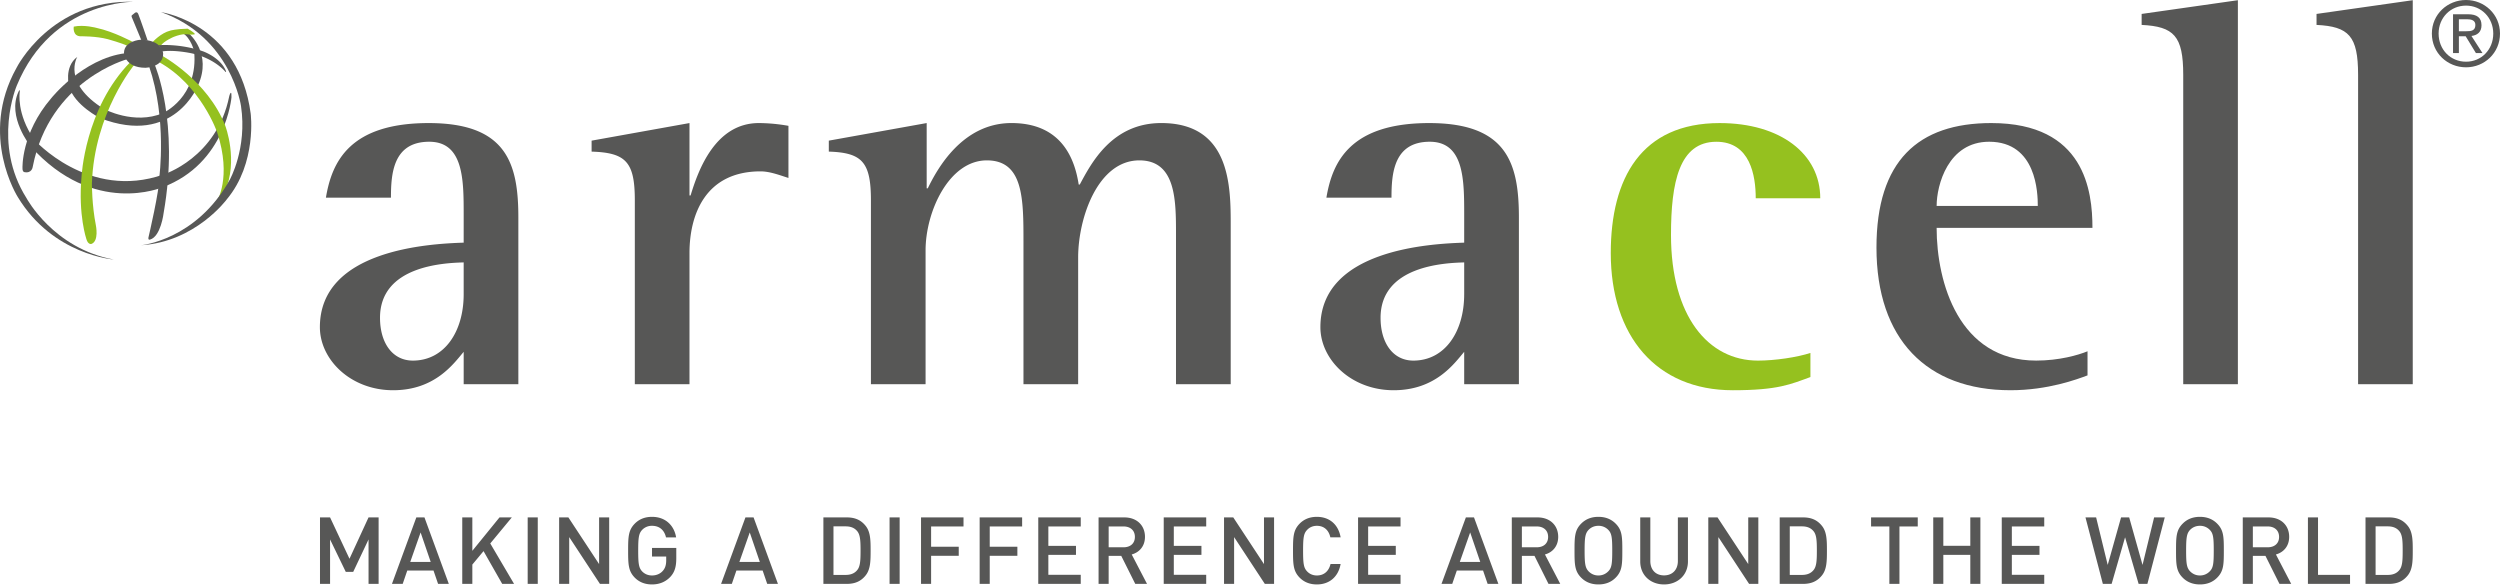 <?xml version="1.0" encoding="UTF-8"?>
<svg xmlns="http://www.w3.org/2000/svg" width="306" height="72" viewBox="0 0 306 72">
  <g fill-rule="nonzero" fill="none">
    <path d="M56.754 47.025h6.692V26.614c0-6.647-1.47-11.55-10.975-11.55-9.637 0-11.846 4.704-12.58 9.133h7.961c0-2.956.269-6.847 4.687-6.847 4.215 0 4.215 4.698 4.215 8.928V29.7c-4.283.139-17.6.875-17.6 10.344 0 3.957 3.748 7.72 8.967 7.72 5.153 0 7.43-3.292 8.633-4.7v3.96zm0-11.01c0 4.563-2.341 8.122-6.223 8.122-2.478 0-4.017-2.146-4.017-5.235 0-6.38 7.832-6.715 10.24-6.783v3.896zM77.701 47.025h6.692V30.978c0-4.7 1.94-10.003 8.7-10.003 1.138 0 2.344.467 3.413.807v-6.38a21.271 21.271 0 0 0-3.615-.339c-5.354 0-7.428 5.777-8.364 8.864h-.134v-8.864l-11.981 2.152v1.343c4.217.133 5.29 1.274 5.29 5.974v22.493zM106.601 47.025h6.69V30.642c0-4.765 2.879-11.012 7.497-11.012 4.485 0 4.485 4.7 4.485 10.006v17.389h6.693V31.517c0-4.836 2.408-11.887 7.493-11.887 4.483 0 4.483 4.902 4.483 9.066v18.329h6.697V27.62c0-4.767 0-12.558-8.504-12.558-6.021 0-8.562 4.904-9.969 7.522h-.134c-.467-3.02-2.007-7.522-8.233-7.522-6.022 0-9.103 5.642-10.24 7.993h-.134v-7.993l-11.979 2.152v1.343c4.082.133 5.155 1.274 5.155 5.974v22.493zM179.216 47.025h6.697V26.614c0-6.647-1.476-11.55-10.98-11.55-9.636 0-11.844 4.704-12.582 9.133h7.967c0-2.956.269-6.847 4.685-6.847 4.213 0 4.213 4.698 4.213 8.928V29.7c-4.283.139-17.6.875-17.6 10.344 0 3.957 3.75 7.72 8.97 7.72 5.15 0 7.427-3.292 8.63-4.7v3.96zm0-11.01c0 4.563-2.343 8.122-6.222 8.122-2.479 0-4.013-2.146-4.013-5.235 0-6.38 7.83-6.715 10.236-6.783v3.896z" fill="#575756"></path>
    <path d="M221.596 43.198c-1.607.535-4.35.94-6.424.94-6.09 0-10.642-5.437-10.642-15.375 0-6.446 1.004-11.412 5.554-11.412 4.15 0 4.818 4.162 4.818 6.914h7.897c0-5.439-4.886-9.201-12.311-9.201-9.571 0-13.33 6.718-13.33 15.915 0 10.137 5.563 16.786 14.934 16.786 5.556 0 7.093-.74 9.503-1.614v-2.953z" fill="#95C11F"></path>
    <path d="M255.514 42.996c-1.135.47-3.478 1.14-6.29 1.14-9.434 0-12.18-9.533-12.18-16.245h19.072c0-4.498-.933-12.828-12.381-12.828-8.967 0-14.055 4.636-14.055 15.243 0 11.212 6.16 17.458 16.398 17.458 4.619 0 8.166-1.345 9.436-1.816v-2.952zm-18.47-17.792c0-2.551 1.408-7.855 6.425-7.855 5.823 0 5.957 6.312 5.957 7.855h-12.382zM267.227 47.025h6.69V.026l-11.78 1.679v1.344c3.95.2 5.09 1.344 5.09 6.11v37.866zM288.631 47.025h6.69V.026l-11.777 1.679v1.344c3.949.2 5.087 1.344 5.087 6.11v37.866zM297.66 4.109c0-2.365 1.915-4.109 4.182-4.109C304.082 0 306 1.744 306 4.109c0 2.386-1.918 4.13-4.158 4.13-2.267 0-4.182-1.744-4.182-4.13m4.182 3.443c1.863 0 3.333-1.46 3.333-3.443 0-1.953-1.47-3.423-3.333-3.423-1.884 0-3.357 1.47-3.357 3.423 0 1.983 1.473 3.443 3.357 3.443m-.874-1.057h-.718V1.744h1.81c1.122 0 1.676.412 1.676 1.35 0 .85-.535 1.222-1.231 1.308l1.351 2.093h-.804l-1.255-2.06h-.829v2.06zm.863-2.67c.609 0 1.154-.044 1.154-.773 0-.588-.533-.697-1.034-.697h-.984v1.47h.864zM28.058 11.784s.015-.083.05-.177c.091-.24.25-.525.225.3 0 0-.671 8.11-8.416 11.007 0 0-8.446 3.658-16.191-5.032 0 0-2.897-3.598-1.464-6.647 0 0 .213-.488.152.061 0 0-.426 2.592 1.77 5.794 0 0 6.646 7.5 15.824 4.269 0 0 6.525-2.013 8.05-9.575" fill="#575756"></path>
    <path d="M16.451.218S6.37.014 2.06 10.462c0 0-3.049 7.075 1.18 13.782 0 0 3.293 6.18 10.69 7.523 0 0-7.438-.53-11.748-7.643 0 0-4.797-7.522-.162-15.816 0 0 4.187-8.416 14.432-8.09" fill="#575756"></path>
    <path d="M23.182 4.155s2.8 2.415 1.063 6.28c0 0-2.93 7.536-11.98 4.025 0 0-3.157-1.578-3.801-3.865 0 0-.676-2.383.999-3.639 0 0-1.933 3.156 3.252 6.378 0 0 3.704 1.996 7.214.515 0 0 4.38-1.933 3.833-7.568 0 0-.355-1.643-1.483-2.288l.903.162z" fill="#575756"></path>
    <path d="M18.078 4.98S17.2 2.4 16.947 1.779c0 0-.123-.45-.45-.197l-.35.286s-.09.04-.018.229l1.16 2.795.79.088zM18.93 7.902s3.06 7.009 1.098 18.173c0 0-.335 2.873-1.666 3.251 0 0-.3.12-.168-.363 0 0 1.35-5.743 1.304-7.272 0 0 .967-7.132-1.258-13.596l.69-.193zM15.587 7.242S6.073 9.772 4 20.444c0 0-.097.819-1.037.619 0 0-.22-.04-.21-.48 0 0-.186-4.245 3.514-8.555 0 0 3.842-4.838 9.046-5.509l.274.723z" fill="#575756"></path>
    <path d="M15.574 5.603c-.58-.303-2.37-.806-2.37-.806-1.454-.384-3.276-.355-3.276-.355-1.095.024-.9-1.185-.9-1.185 1.284-.27 2.812.163 2.812.163 2.06.442 4.387 1.7 4.387 1.7l-.653.483zM18.686 5.146s.987-1.114 2.176-1.405c0 0 .717-.206 2.11-.23 0 0 .736.406.894.665 0 0-.217.117-.887.03 0 0-.583-.142-1.711.305 0 0-1.236.518-1.595 1.094l-.278.1-.35-.31-.36-.25zM19.826 6.814s5.58 3.019 7.744 8.568c0 0 1.647 4.269-.06 8.111l-.973 1.159s1.856-2.898.057-8.416c0 0-1.981-5.824-7.227-8.69l.459-.732zM16.492 7.86s-4.96 5.896-5.245 14.636c0 0 0 2.636.488 5.082 0 0 .408 1.949-.554 2.282 0 0-.401.115-.608-.596 0 0-1.008-2.935-.597-7.586 0 0 .379-8.421 6.02-14.124l.496.307z" fill="#95C11F"></path>
    <path d="M19.97 6.563s-.048-1.7-2.794-1.698c0 0-1.968.135-2.001 1.599 0 0 .067 1.816 2.624 1.833 0 0 2.204-.051 2.17-1.734" fill="#575756"></path>
    <path d="M19.704 1.478c.605.106 9.544 1.69 10.977 12.4 0 0 .812 6.058-2.928 10.53 0 0-3.822 5.203-10.488 5.61 0 0 6.748-.61 10.854-8.01 0 0 2.155-3.82 1.382-9.024 0 0-1.178-8.457-9.797-11.506" fill="#575756"></path>
    <path d="M19.445 5.533s2.522-.243 5.443.763c0 0 2.103.754 2.758 2.378 0 0 .092.221-.068.1 0 0-1.326-1.648-4.17-2.257 0 0-2.073-.45-3.574-.221l-.39-.763zM45.11 71.467v-5.44l-1.875 3.966h-.914l-1.92-3.965v5.439h-1.234V63.33H40.4l2.377 5.062 2.332-5.062h1.233v8.137zM53.621 71.467l-.56-1.634H49.85l-.56 1.634h-1.314l2.983-8.137h.994l2.982 8.137h-1.314zm-2.138-6.297-1.268 3.611h2.503l-1.235-3.61zM61.47 71.467l-2.285-4.01-1.371 1.645v2.365H56.58V63.33h1.234v4.091l3.325-4.091h1.508l-2.639 3.188 2.914 4.949zM64.588 63.331h1.234v8.137h-1.234zM73.432 71.467l-3.76-5.725v5.725h-1.234V63.33h1.132l3.76 5.714V63.33h1.234v8.137zM82.047 70.61c-.606.64-1.383.925-2.24.925-.891 0-1.577-.296-2.102-.822-.789-.8-.823-1.611-.823-3.315 0-1.702.034-2.513.823-3.314.525-.526 1.21-.823 2.102-.823 1.714 0 2.731 1.131 2.949 2.515H81.52c-.205-.891-.8-1.417-1.714-1.417a1.63 1.63 0 0 0-1.211.503c-.4.434-.48.926-.48 2.536 0 1.612.08 2.104.48 2.537.308.32.72.503 1.211.503.537 0 1.017-.205 1.337-.582.297-.344.4-.755.4-1.28v-.458h-1.737v-1.051h2.971v1.245c0 1.064-.194 1.716-.73 2.298M93.907 71.467l-.56-1.634h-3.211l-.56 1.634H88.26l2.983-8.137h.994l2.983 8.137h-1.314zm-2.138-6.297L90.5 68.781h2.503l-1.234-3.61zM105.948 70.438c-.57.708-1.291 1.03-2.308 1.03h-2.857V63.33h2.857c1.017 0 1.737.32 2.308 1.028.594.732.617 1.737.617 3.04 0 1.302-.023 2.308-.617 3.04m-1.05-5.452c-.344-.4-.812-.559-1.395-.559h-1.485v5.943h1.485c.583 0 1.051-.16 1.394-.56.4-.446.435-1.2.435-2.411 0-1.212-.035-1.967-.434-2.413M108.883 63.331h1.234v8.137h-1.234zM113.968 64.439v2.48h3.382v1.108h-3.382v3.44h-1.234v-8.136h5.2v1.108zM121.143 64.439v2.48h3.383v1.108h-3.383v3.44h-1.234v-8.136h5.2v1.108zM127.084 71.467V63.33h5.2v1.109h-3.966v2.378h3.382v1.096h-3.382v2.446h3.965v1.108zM138.956 71.467l-1.714-3.428h-1.543v3.428h-1.234v-8.136h3.154c1.542 0 2.526.993 2.526 2.377 0 1.165-.709 1.908-1.623 2.159l1.874 3.6h-1.44zm-1.429-7.028H135.7v2.548h1.828c.823 0 1.383-.468 1.383-1.268s-.56-1.28-1.383-1.28M142.44 71.467V63.33h5.2v1.109h-3.966v2.378h3.382v1.096h-3.382v2.446h3.965v1.108zM154.815 71.467l-3.76-5.725v5.725h-1.234V63.33h1.131l3.76 5.714V63.33h1.234v8.137zM161.189 71.535c-.891 0-1.577-.297-2.103-.822-.789-.8-.822-1.611-.822-3.315 0-1.703.034-2.513.822-3.314.526-.526 1.212-.823 2.103-.823 1.497 0 2.617.892 2.903 2.504h-1.258c-.182-.834-.742-1.406-1.645-1.406-.491 0-.903.182-1.2.503-.412.434-.491.926-.491 2.536 0 1.612.08 2.104.49 2.537.298.32.71.503 1.201.503.903 0 1.474-.571 1.668-1.406h1.235c-.286 1.612-1.418 2.503-2.903 2.503M166.227 71.467V63.33h5.199v1.109h-3.965v2.378h3.383v1.096h-3.383v2.446h3.965v1.108zM182.086 71.467l-.56-1.634h-3.211l-.56 1.634h-1.315l2.983-8.137h.994l2.984 8.137h-1.315zm-2.137-6.297-1.269 3.611h2.503l-1.234-3.61zM189.535 71.467l-1.714-3.428h-1.543v3.428h-1.234v-8.136h3.154c1.543 0 2.526.993 2.526 2.377 0 1.165-.709 1.908-1.623 2.159l1.874 3.6h-1.44zm-1.428-7.028h-1.829v2.548h1.829c.822 0 1.383-.468 1.383-1.268s-.56-1.28-1.383-1.28M197.75 70.713c-.526.526-1.212.822-2.104.822-.89 0-1.576-.297-2.102-.822-.8-.8-.823-1.611-.823-3.315 0-1.703.023-2.513.823-3.313.526-.527 1.211-.824 2.102-.824.892 0 1.578.298 2.104.824.799.799.822 1.61.822 3.313 0 1.704-.023 2.515-.822 3.315m-.891-5.851a1.635 1.635 0 0 0-1.213-.503c-.49 0-.902.182-1.21.503-.4.434-.48.925-.48 2.536 0 1.612.08 2.092.48 2.526.308.32.72.515 1.21.515.492 0 .904-.195 1.213-.515.41-.422.48-.914.48-2.526 0-1.61-.07-2.114-.48-2.536M203.68 71.535c-1.657 0-2.915-1.13-2.915-2.81V63.33H202v5.338c0 1.084.663 1.76 1.68 1.76 1.016 0 1.691-.676 1.691-1.76V63.33h1.234v5.394c0 1.68-1.269 2.811-2.926 2.811M214.089 71.467l-3.76-5.725v5.725h-1.234V63.33h1.13l3.76 5.714V63.33h1.235v8.137zM223 70.438c-.572.708-1.292 1.03-2.31 1.03h-2.856V63.33h2.857c1.017 0 1.737.32 2.309 1.028.594.732.616 1.737.616 3.04 0 1.302-.022 2.308-.616 3.04m-1.051-5.452c-.343-.4-.812-.559-1.395-.559h-1.486v5.943h1.486c.583 0 1.052-.16 1.395-.56.4-.446.434-1.2.434-2.411 0-1.212-.035-1.967-.434-2.413M232.493 64.439v7.028h-1.235V64.44h-2.239V63.33h5.714v1.108zM241.166 71.467v-3.554h-3.303v3.554h-1.234V63.33h1.234v3.474h3.303V63.33h1.234v8.137zM245.015 71.467V63.33h5.2v1.109h-3.965v2.378h3.383v1.096h-3.383v2.446h3.965v1.108zM262.84 71.467h-1.074l-1.657-5.702-1.645 5.702h-1.075l-2.127-8.137h1.304l1.418 5.818 1.634-5.818h.994l1.634 5.818 1.417-5.818h1.303zM271.375 70.713c-.526.526-1.212.822-2.104.822-.89 0-1.576-.297-2.102-.822-.8-.8-.823-1.611-.823-3.315 0-1.703.023-2.513.823-3.313.526-.527 1.211-.824 2.102-.824.892 0 1.578.298 2.104.824.799.799.822 1.61.822 3.313 0 1.704-.023 2.515-.822 3.315m-.892-5.851a1.632 1.632 0 0 0-1.212-.503c-.49 0-.902.182-1.21.503-.4.434-.48.925-.48 2.536 0 1.612.08 2.092.48 2.526.308.32.72.515 1.21.515.492 0 .904-.195 1.212-.515.412-.422.48-.914.48-2.526 0-1.61-.068-2.114-.48-2.536M279.006 71.467l-1.714-3.428h-1.543v3.428h-1.234v-8.136h3.154c1.543 0 2.526.993 2.526 2.377 0 1.165-.708 1.908-1.623 2.159l1.873 3.6h-1.439zm-1.428-7.028h-1.829v2.548h1.829c.822 0 1.382-.468 1.382-1.268s-.56-1.28-1.382-1.28M282.49 71.467V63.33h1.235v7.03h3.92v1.107zM294.705 70.438c-.571.708-1.292 1.03-2.309 1.03h-2.857V63.33h2.857c1.017 0 1.738.32 2.309 1.028.594.732.617 1.737.617 3.04 0 1.302-.023 2.308-.617 3.04m-1.052-5.452c-.343-.4-.811-.559-1.394-.559h-1.486v5.943h1.486c.583 0 1.052-.16 1.394-.56.4-.446.435-1.2.435-2.411 0-1.212-.034-1.967-.435-2.413" fill="#575756"></path>
  </g>
</svg>
